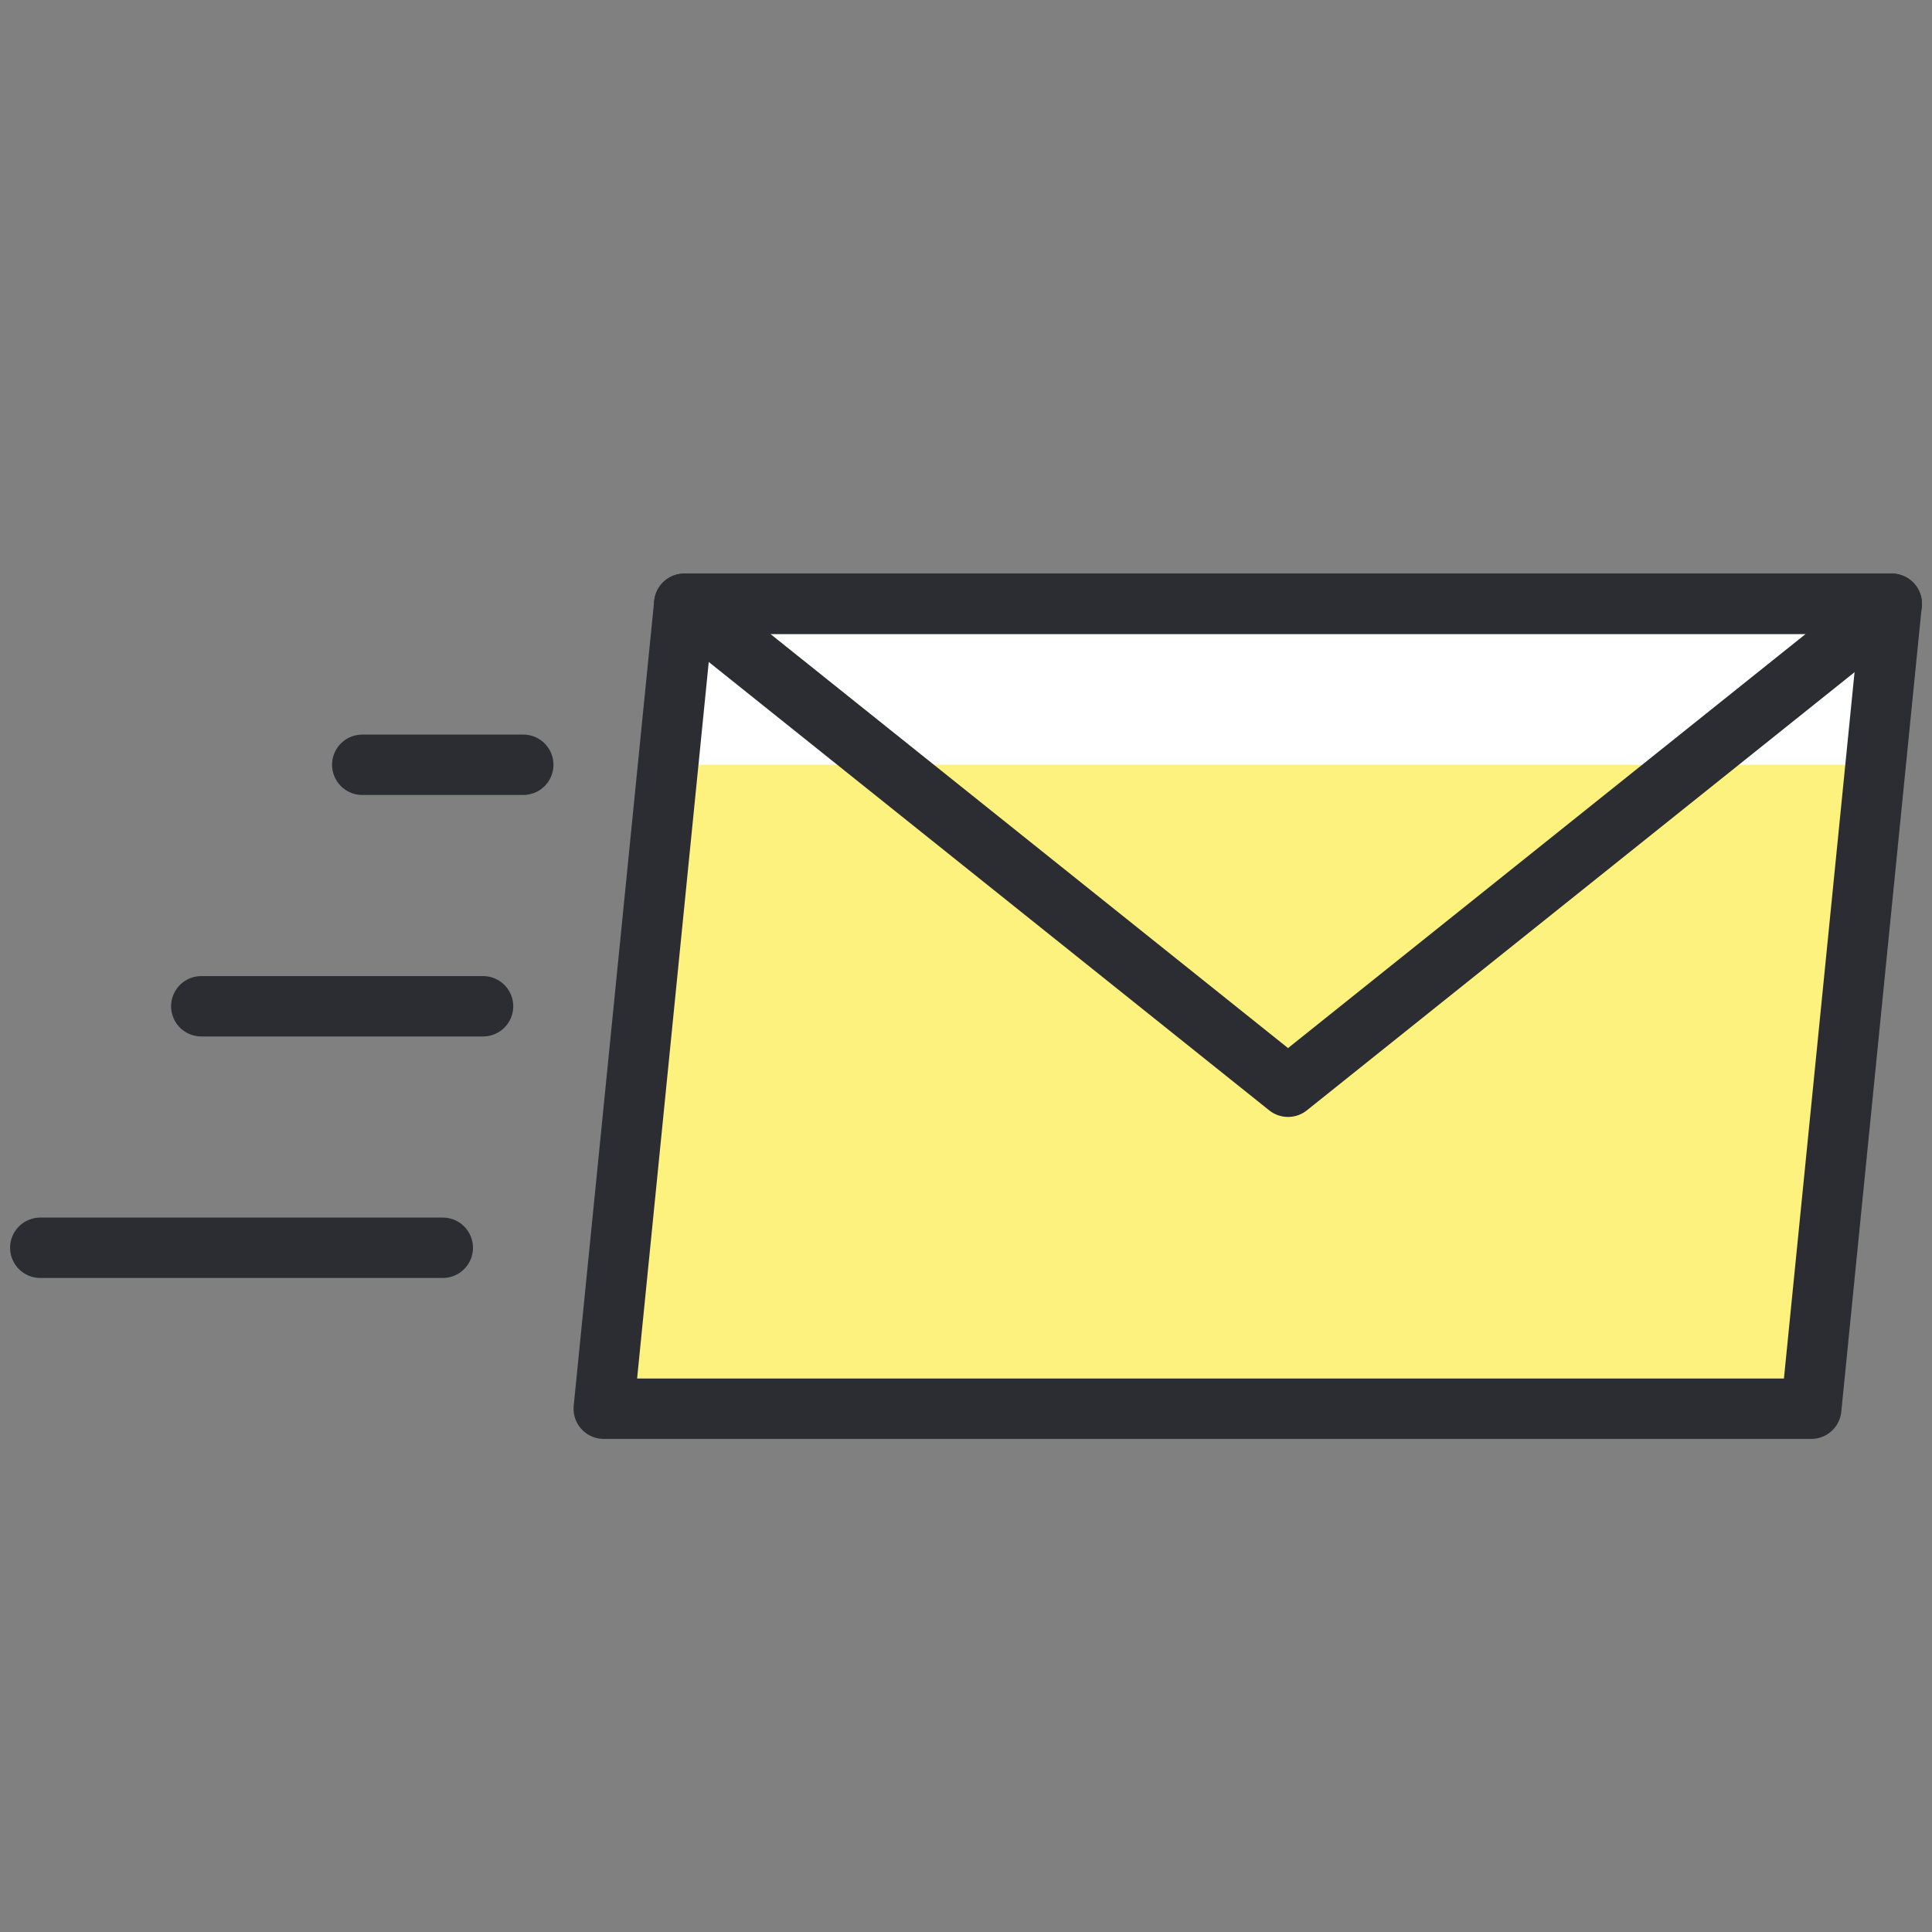 <?xml version="1.0" encoding="UTF-8"?> <svg xmlns="http://www.w3.org/2000/svg" width="32" height="32" viewBox="0 0 32 32" fill="none"><rect x="0" y="0" width="32" height="32" fill="#808080" stroke="none"/><path d="M30 23.333H10L11.333 10H31.333L30 23.333Z" fill="white"></path><path d="M11.067 12.667L10 23.333H30L31.067 12.667H11.067Z" fill="#FEF27F"></path><path d="M0.667 20.667H7.334" stroke="#2B2D33" stroke-miterlimit="10" stroke-linecap="round" stroke-linejoin="round"></path><path d="M3.334 16.667H8.001" stroke="#2B2D33" stroke-miterlimit="10" stroke-linecap="round" stroke-linejoin="round"></path><path d="M6 12.667H8.667" stroke="#2B2D33" stroke-miterlimit="10" stroke-linecap="round" stroke-linejoin="round"></path><path d="M30 23.333H10L11.333 10H31.333L30 23.333Z" stroke="#2B2D33" stroke-miterlimit="10" stroke-linecap="round" stroke-linejoin="round"></path><path d="M11.334 10L21.334 18L31.334 10H11.334Z" stroke="#2B2D33" stroke-miterlimit="10" stroke-linecap="round" stroke-linejoin="round"></path></svg> 